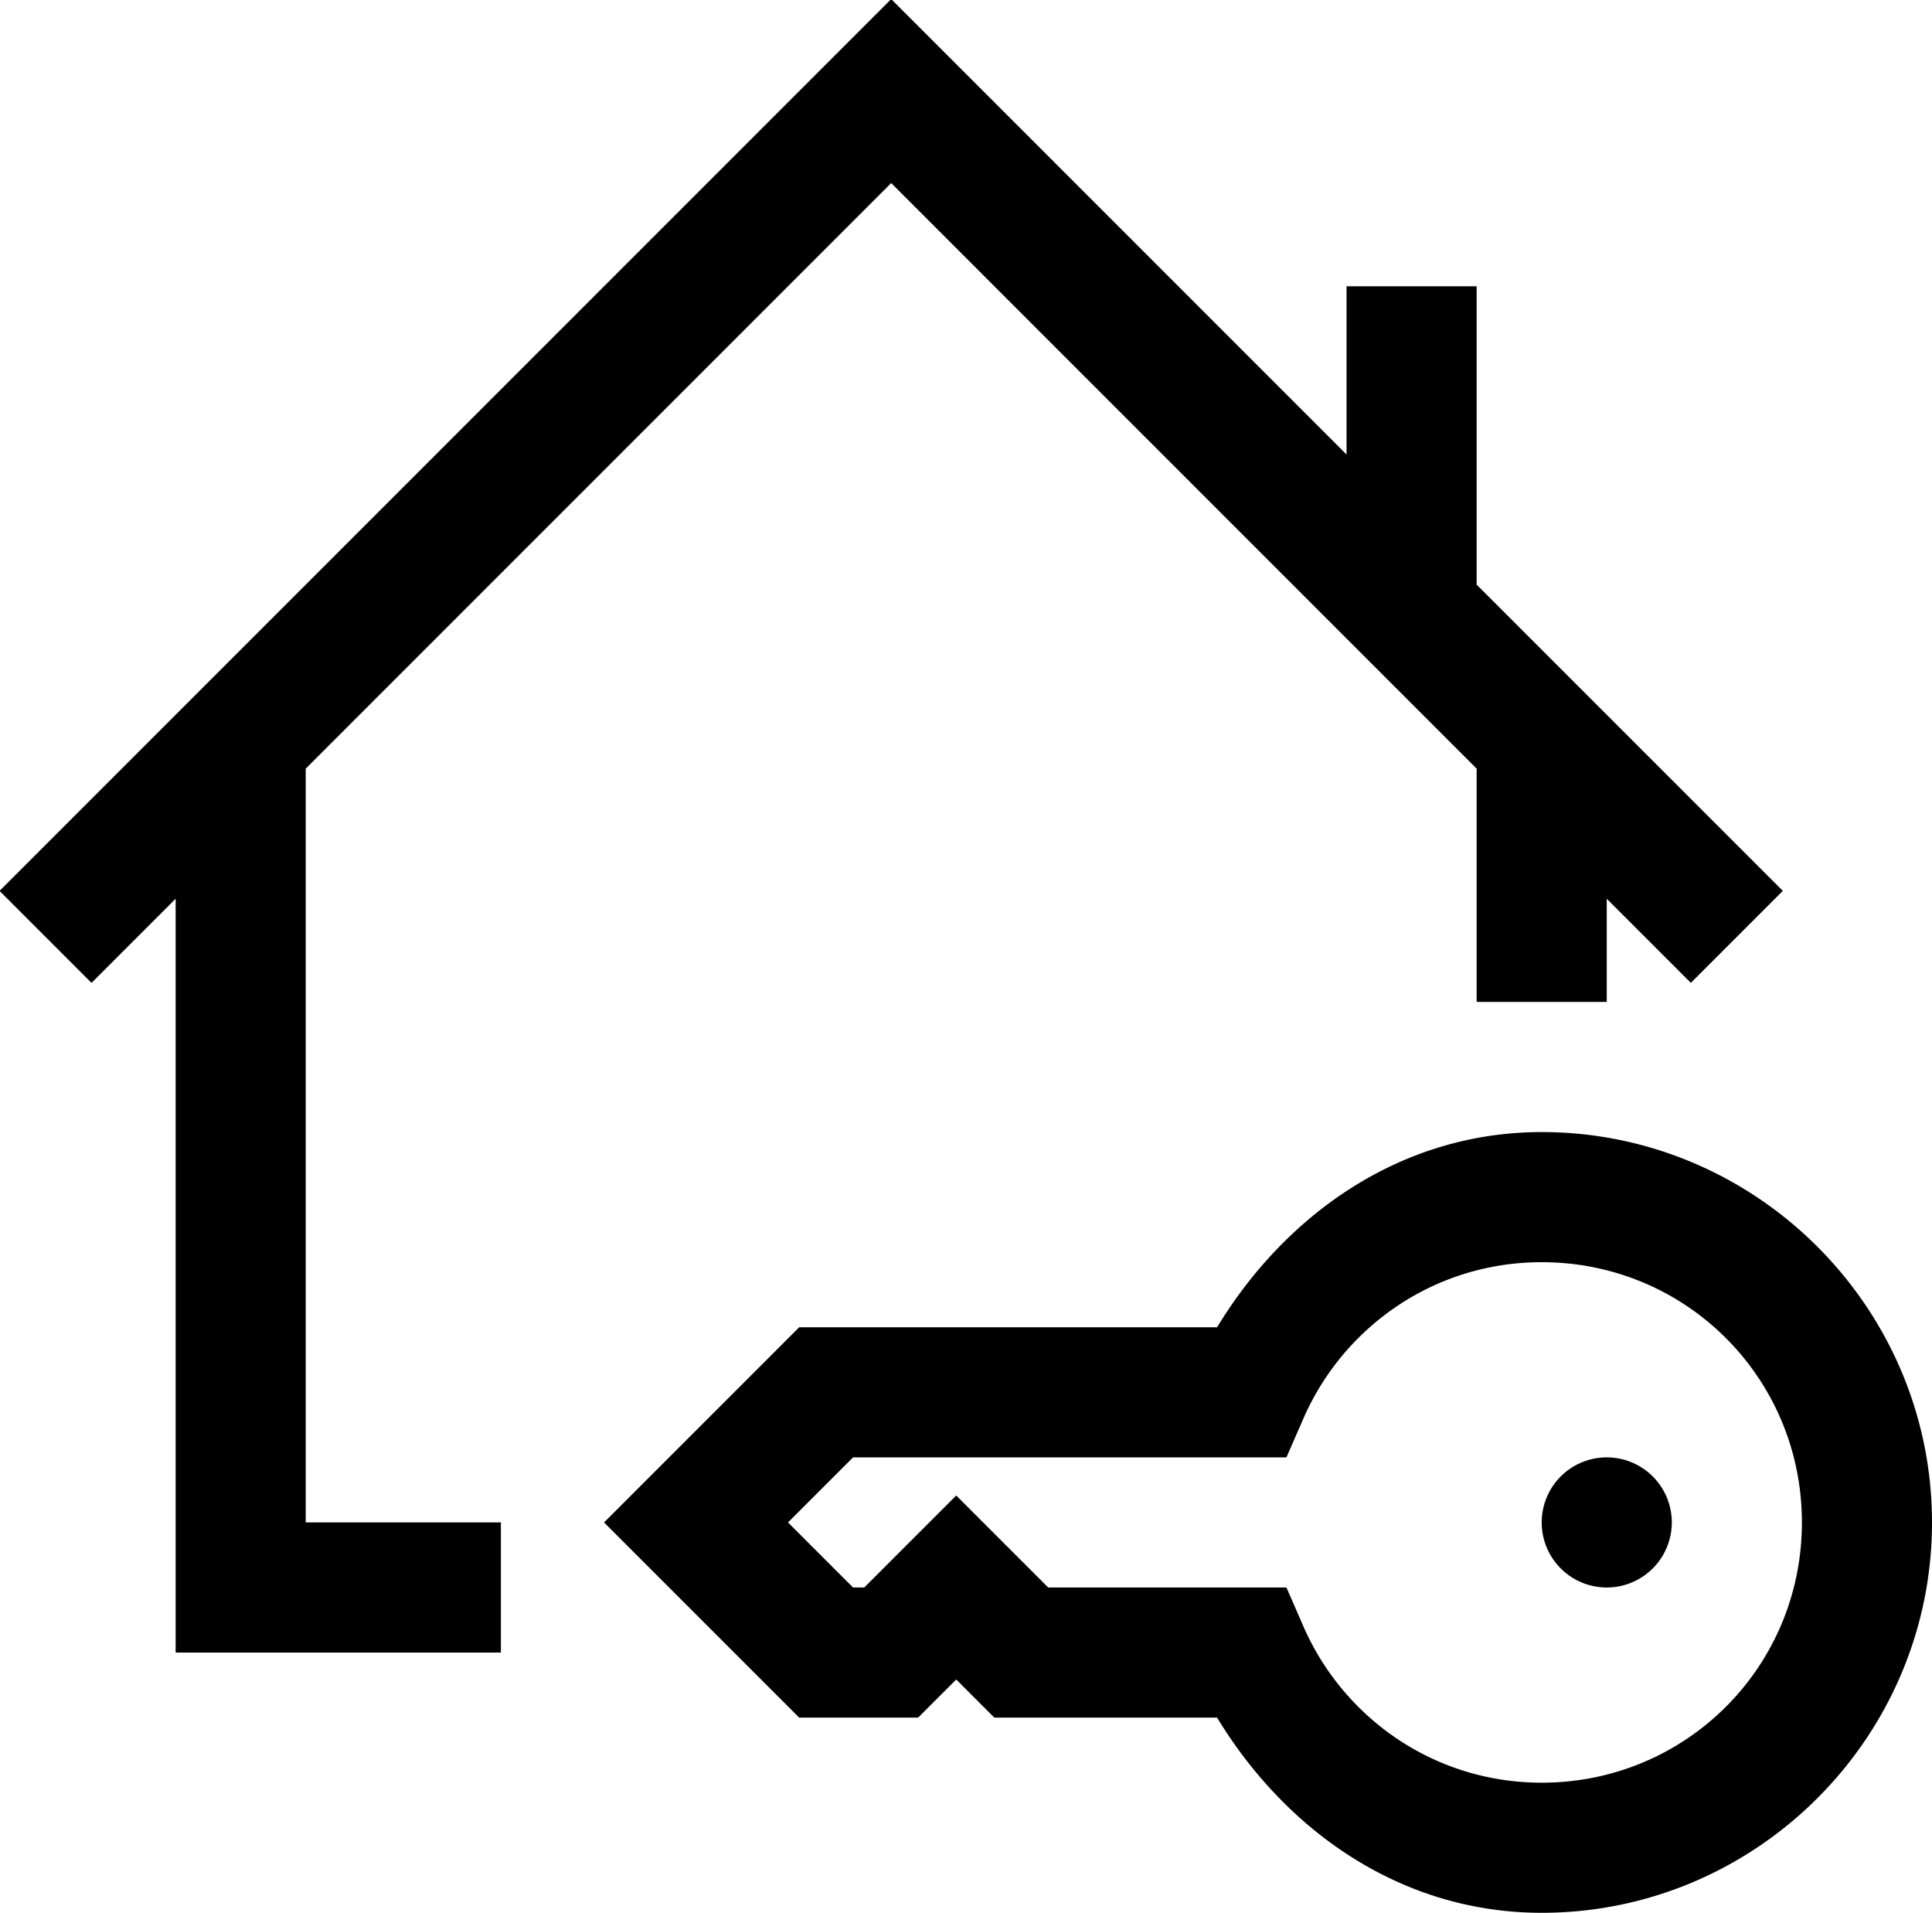 <?xml version="1.0" encoding="UTF-8"?><svg xmlns="http://www.w3.org/2000/svg" xmlns:xlink="http://www.w3.org/1999/xlink" height="29.4" preserveAspectRatio="xMidYMid meet" version="1.0" viewBox="2.3 2.6 29.7 29.4" width="29.7" zoomAndPan="magnify"><g id="change1_1"><path d="M 16 2.586 L 2.293 16.293 L 3.707 17.707 L 5 16.414 L 5 28 L 10 28 L 10 26 L 7 26 L 7 14.414 L 16 5.414 L 25 14.414 L 25 18 L 27 18 L 27 16.414 L 28.293 17.707 L 29.707 16.293 L 25 11.586 L 25 7 L 23 7 L 23 9.586 L 16 2.586 z M 26 20 C 23.832 20 22.062 21.268 21.01 23 L 14.586 23 L 11.586 26 L 14.586 29 L 16.414 29 L 16.707 28.707 L 17 28.414 L 17.586 29 L 21.01 29 C 22.062 30.732 23.832 32 26 32 C 29.302 32 32 29.302 32 26 C 32 22.698 29.302 20 26 20 z M 26 22 C 28.22 22 30 23.78 30 26 C 30 28.22 28.22 30 26 30 C 24.353 30 22.955 29.01 22.338 27.6 L 22.076 27 L 18.414 27 L 17 25.586 L 15.586 27 L 15.414 27 L 14.414 26 L 15.414 25 L 22.076 25 L 22.338 24.4 C 22.955 22.99 24.353 22 26 22 z M 27 25 A 1 1 0 0 0 27 27 A 1 1 0 0 0 27 25 z" fill="inherit"/></g></svg>